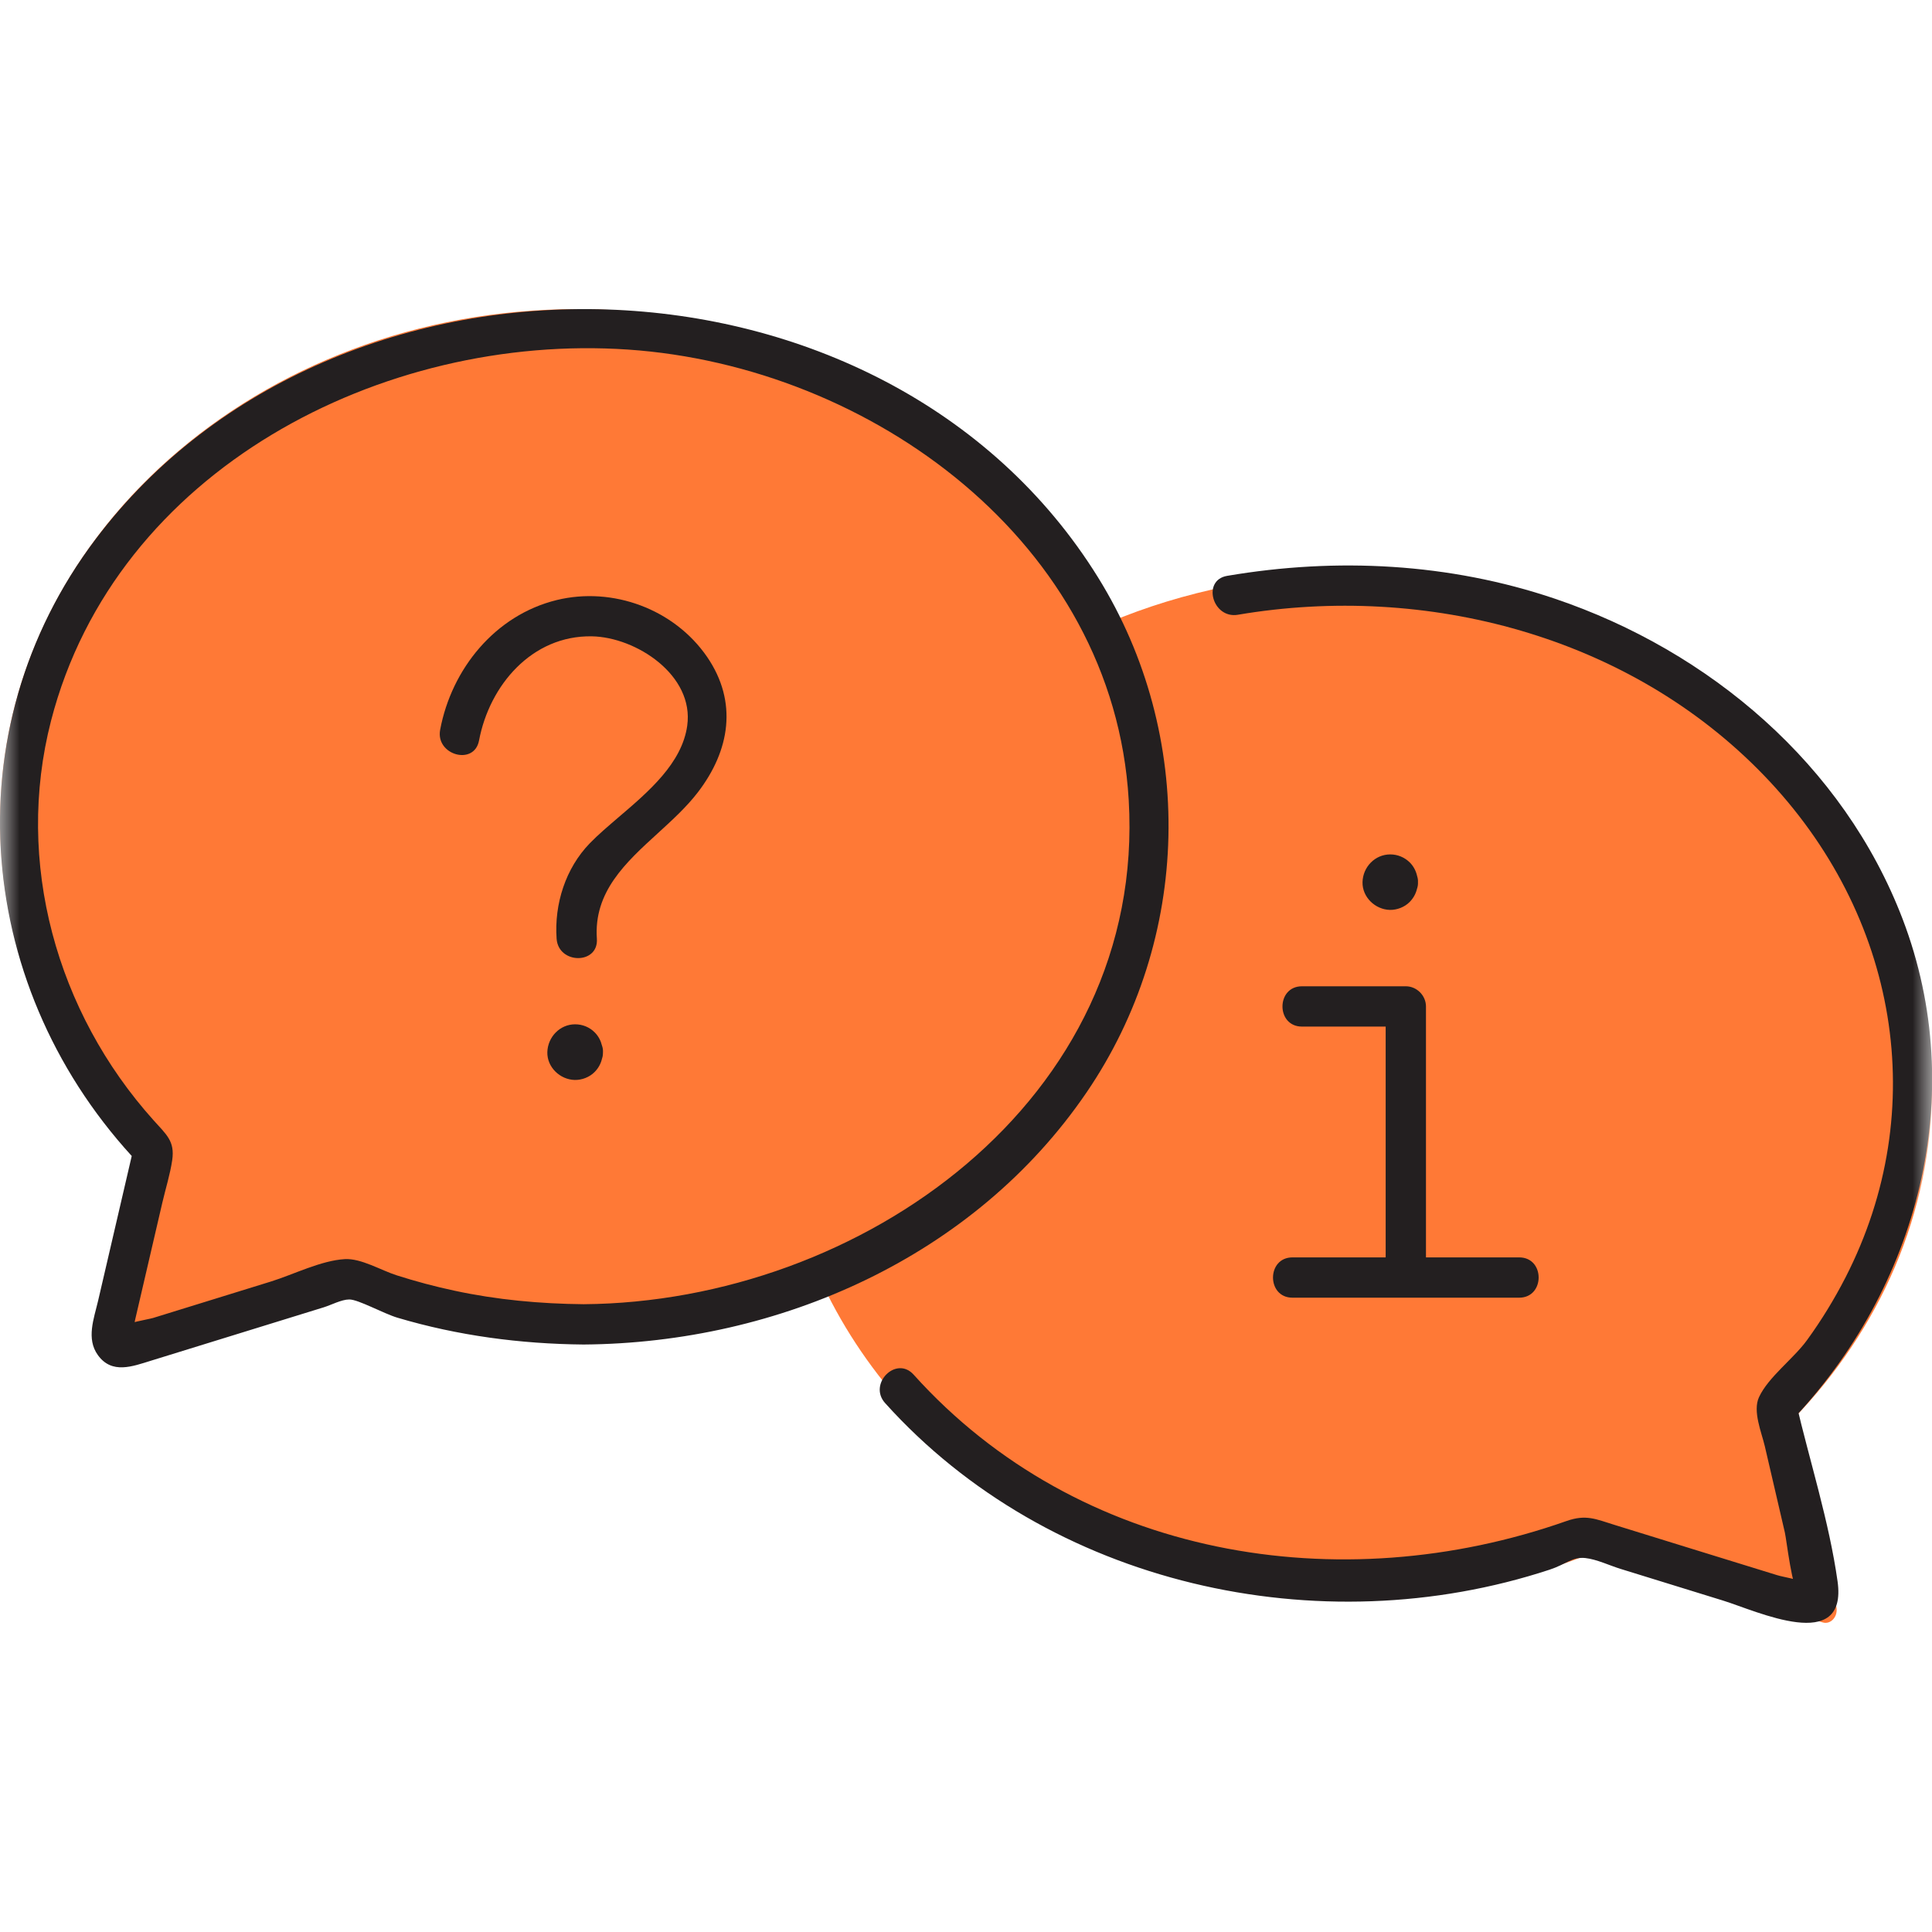<svg xmlns="http://www.w3.org/2000/svg" fill="none" viewBox="0 0 50 50" height="50" width="50">
<g clip-path="url(#clip0_158_6604)">
<mask height="50" width="50" y="0" x="0" maskUnits="userSpaceOnUse" style="mask-type:luminance" id="mask0_158_6604">
<path fill="white" d="M50 0H0V50H50V0Z"></path>
</mask>
<g mask="url(#mask0_158_6604)">
<path fill="#FF7936" d="M47.522 41.573C47.583 41.825 47.384 42.055 47.168 41.987L41.295 40.157C39.399 40.931 37.289 41.367 35.065 41.367C28.873 41.367 23.562 38.024 21.299 33.259C19.368 34.067 17.211 34.519 14.935 34.519C12.659 34.519 10.601 34.083 8.705 33.309L2.832 35.14C2.616 35.208 2.417 34.977 2.478 34.725L3.593 29.879C1.355 27.562 0 24.553 0 21.26C0 13.936 6.687 8 14.935 8C21.127 8 26.438 11.344 28.701 16.108C30.632 15.3 32.789 14.848 35.065 14.848C43.313 14.848 50 20.784 50 28.108C50 31.401 48.645 34.41 46.407 36.727L47.522 41.573Z"></path>
<path fill="#231F20" d="M15.105 33.753C13.979 33.742 12.862 33.64 11.761 33.403C11.259 33.296 10.76 33.163 10.272 33.007C9.861 32.877 9.348 32.562 8.924 32.586C8.308 32.621 7.597 32.984 7.014 33.165C5.997 33.48 4.981 33.793 3.965 34.108C3.824 34.151 3.248 34.231 3.17 34.355C3.105 34.455 3.21 34.661 3.397 34.586C3.432 34.572 3.487 34.2 3.494 34.169L4.201 31.126C4.285 30.764 4.403 30.392 4.457 30.023C4.528 29.529 4.306 29.364 3.972 28.99C1.464 26.196 0.378 22.315 1.321 18.653C2.998 12.152 9.904 8.612 16.255 9.047C22.534 9.476 28.818 14.035 29.211 20.702C29.669 28.484 22.265 33.697 15.105 33.753C14.434 33.758 14.432 34.801 15.105 34.796C20.166 34.758 25.218 32.529 28.12 28.272C30.833 24.296 30.957 19.039 28.419 14.946C22.899 6.042 8.719 5.684 2.475 13.952C-1.284 18.928 -0.647 25.671 3.611 30.133L3.477 29.625C3.164 30.971 2.852 32.317 2.539 33.663C2.431 34.125 2.226 34.645 2.534 35.071C2.897 35.573 3.432 35.361 3.91 35.214C5.4 34.753 6.89 34.292 8.379 33.833C8.57 33.774 8.837 33.631 9.037 33.63C9.268 33.626 9.928 33.996 10.286 34.102C11.851 34.568 13.473 34.781 15.103 34.796C15.773 34.803 15.775 33.76 15.103 33.753H15.105Z"></path>
<path fill="#231F20" d="M32.035 15.91C36.909 15.082 42.166 16.454 45.648 20.064C49.131 23.673 49.987 28.718 47.762 33.059C47.472 33.624 47.139 34.169 46.765 34.683C46.419 35.161 45.765 35.636 45.523 36.158C45.355 36.521 45.587 37.064 45.673 37.427L46.192 39.661C46.237 39.854 46.381 41.155 46.559 41.242C46.586 41.256 46.843 41.059 46.835 41.026C46.829 41.005 46.703 40.993 46.684 40.979C46.527 40.858 46.175 40.823 45.989 40.764L43.816 40.093L41.796 39.468C41.299 39.315 41.05 39.185 40.541 39.364C34.674 41.431 27.912 40.319 23.644 35.575C23.194 35.075 22.459 35.815 22.907 36.312C27.149 41.028 34.142 42.584 40.104 40.623C40.528 40.484 40.691 40.286 41.028 40.322C41.328 40.355 41.658 40.517 41.947 40.605C42.827 40.877 43.706 41.15 44.587 41.421C45.468 41.692 47.821 42.814 47.556 40.925C47.337 39.371 46.833 37.811 46.477 36.283L46.343 36.791C49.645 33.331 50.976 28.328 49.239 23.783C47.71 19.785 44.241 16.847 40.239 15.494C37.509 14.571 34.592 14.421 31.759 14.903C31.099 15.014 31.379 16.021 32.037 15.91H32.035Z"></path>
<path fill="#231F20" d="M36.48 23.345C36.579 23.245 36.641 23.13 36.672 23.002C36.691 22.949 36.7 22.891 36.697 22.83C36.7 22.777 36.692 22.726 36.676 22.676C36.647 22.544 36.586 22.422 36.487 22.322C36.349 22.185 36.167 22.112 35.98 22.112C35.582 22.112 35.271 22.44 35.262 22.83C35.253 23.219 35.592 23.539 35.969 23.548C36.153 23.552 36.349 23.477 36.48 23.345ZM33.694 26.568H35.861V32.541H33.449C32.778 32.541 32.777 33.584 33.449 33.584H39.316C39.987 33.584 39.989 32.541 39.316 32.541H36.904V26.047C36.904 25.765 36.666 25.525 36.383 25.525H33.694C33.023 25.525 33.022 26.568 33.694 26.568Z" clip-rule="evenodd" fill-rule="evenodd"></path>
<path fill="#231F20" d="M15.319 16.468C13.764 16.44 12.665 17.739 12.397 19.167V19.165C12.274 19.824 11.268 19.542 11.391 18.887C11.687 17.311 12.814 15.919 14.409 15.529C15.859 15.176 17.448 15.764 18.298 16.998C19.1 18.167 18.89 19.424 18.061 20.504C17.77 20.884 17.398 21.223 17.027 21.562C16.193 22.322 15.362 23.081 15.447 24.294C15.494 24.965 14.452 24.96 14.405 24.294C14.342 23.397 14.636 22.472 15.263 21.825C15.479 21.602 15.743 21.378 16.017 21.143C16.789 20.485 17.648 19.752 17.785 18.784C17.971 17.471 16.46 16.489 15.319 16.468ZM15.581 27.394C15.55 27.526 15.488 27.644 15.386 27.746C15.254 27.878 15.06 27.953 14.874 27.949C14.495 27.941 14.155 27.619 14.165 27.229C14.176 26.84 14.487 26.509 14.884 26.509C15.074 26.509 15.256 26.581 15.393 26.72C15.489 26.817 15.548 26.933 15.579 27.059C15.599 27.114 15.608 27.171 15.605 27.229C15.605 27.235 15.604 27.24 15.604 27.246C15.605 27.298 15.597 27.348 15.581 27.394Z" clip-rule="evenodd" fill-rule="evenodd"></path>
</g>
</g>
<defs>
<clipPath id="clip0_158_6604">
<rect fill="white" height="50" width="50"></rect>
</clipPath>
</defs>
</svg>
